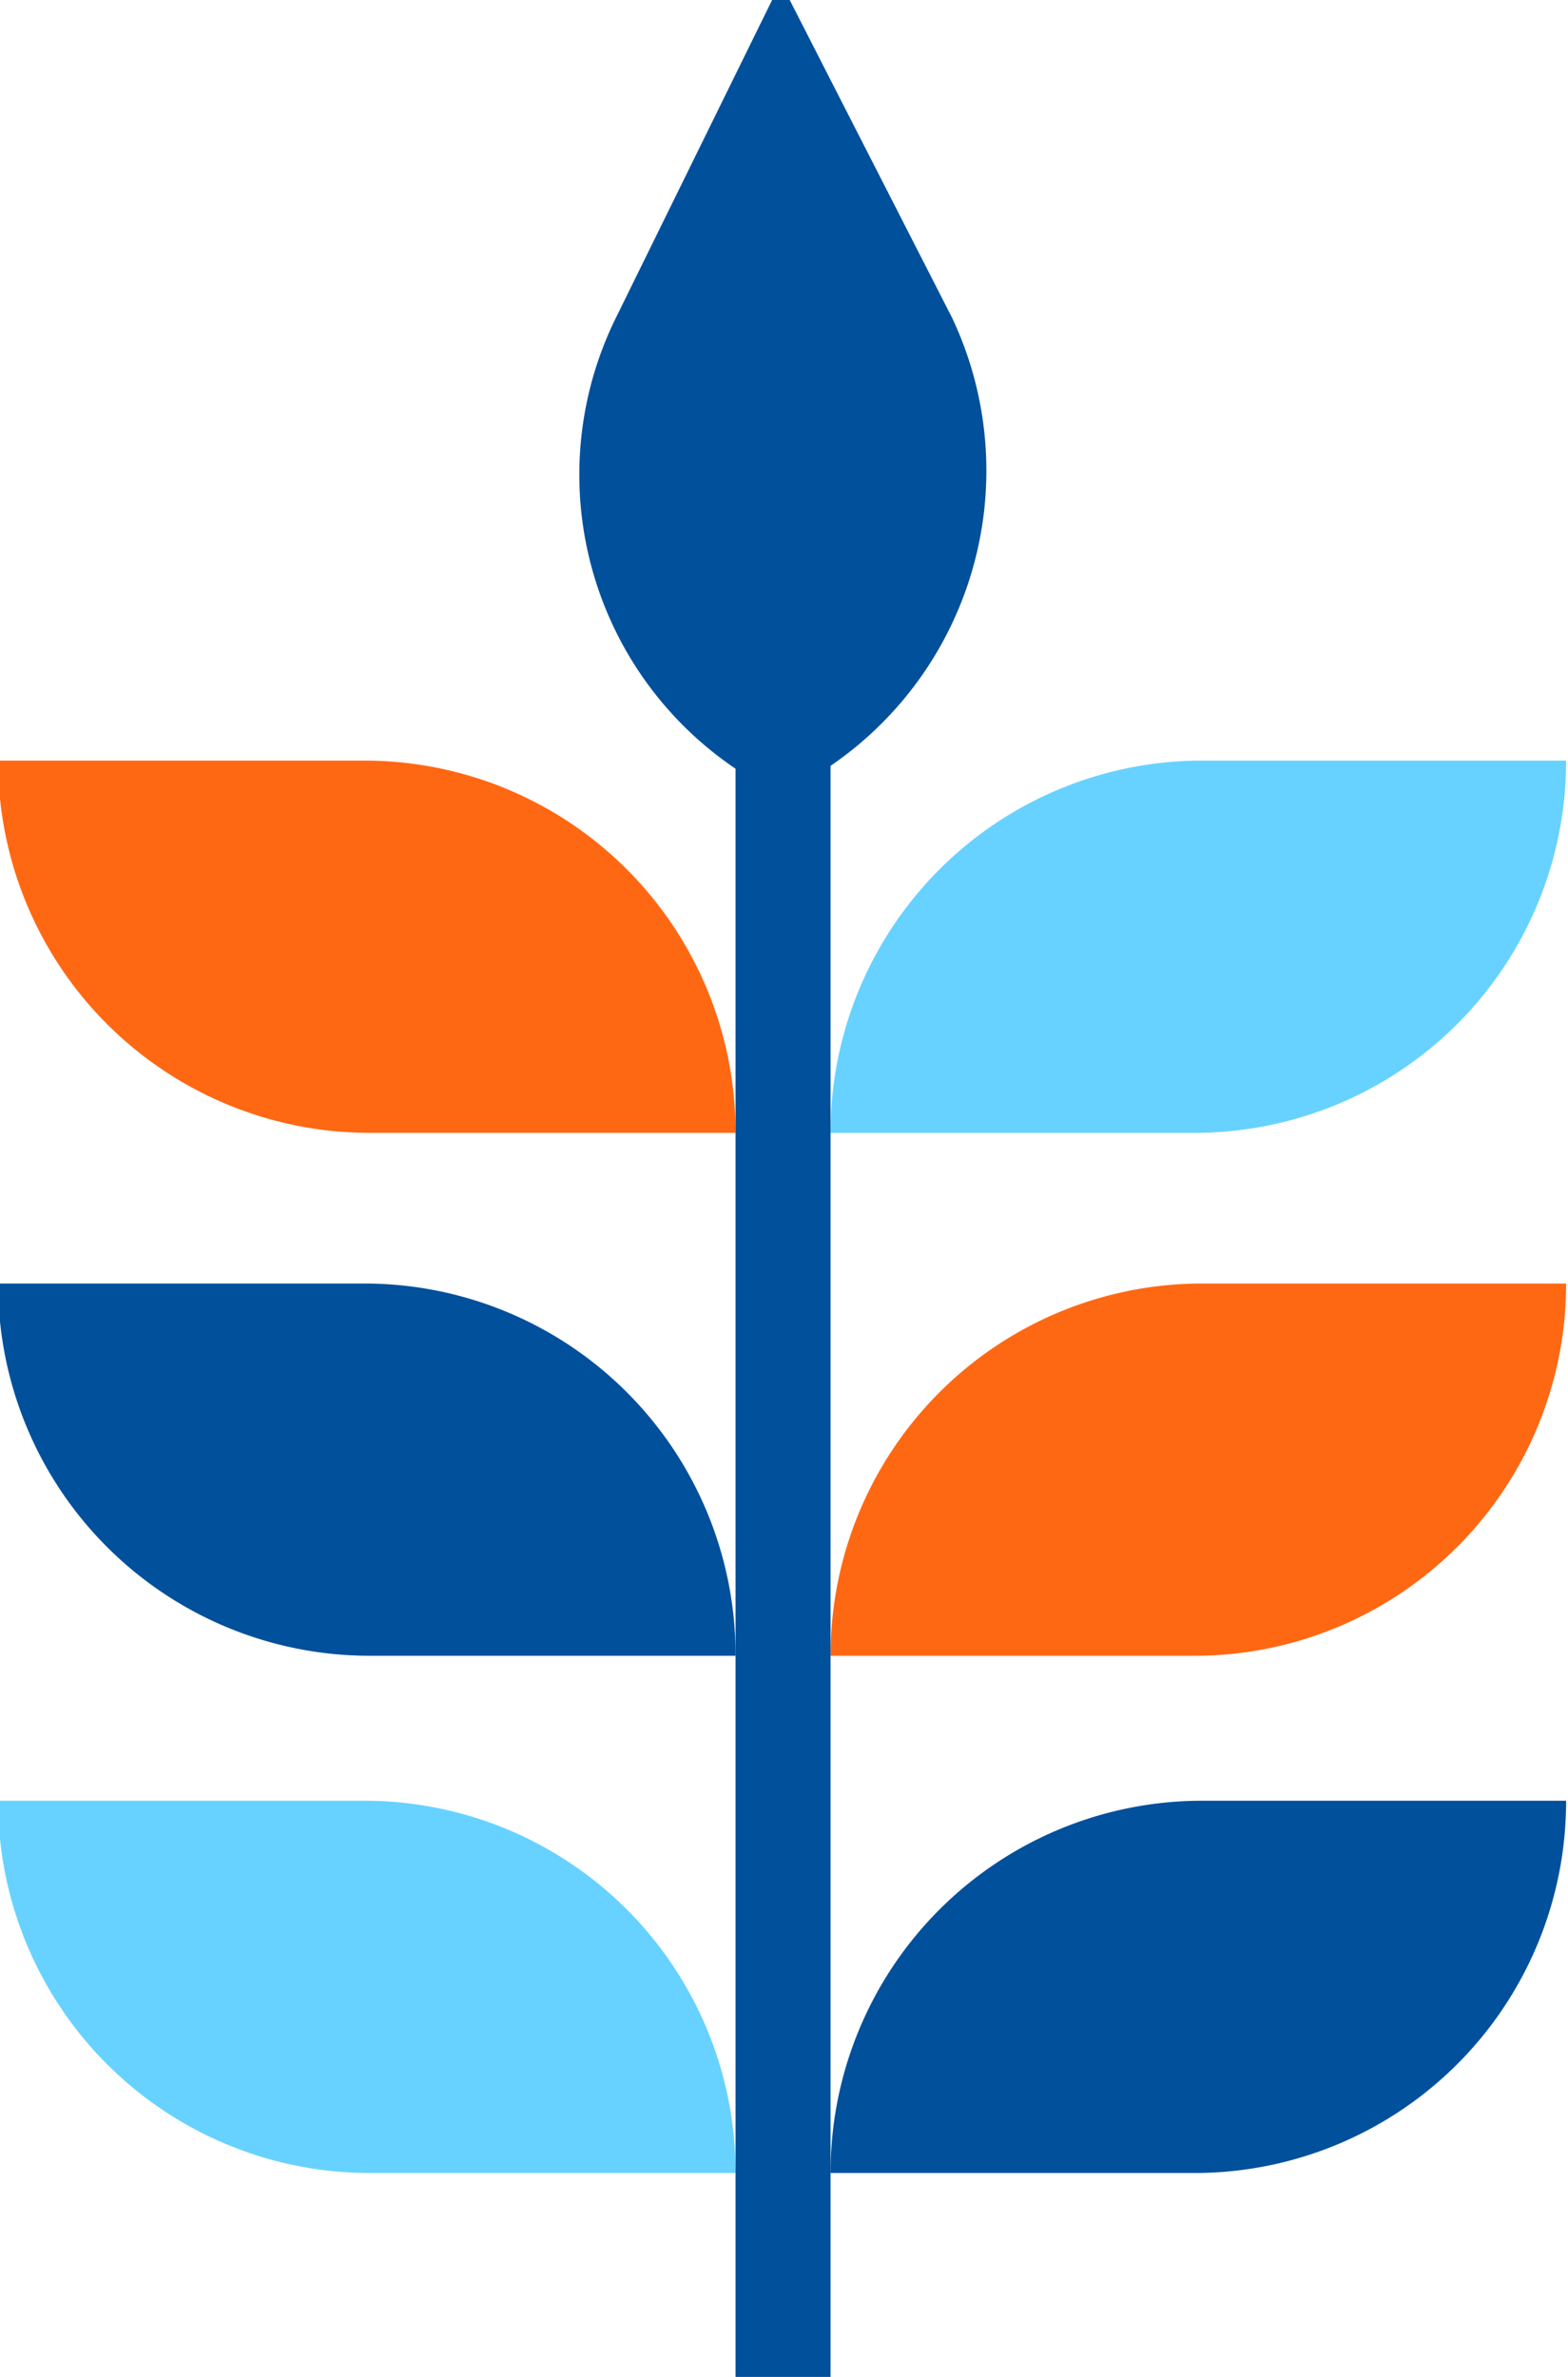<svg width="33" height="50" viewBox="0 0 33 50" fill="none" xmlns="http://www.w3.org/2000/svg"><g clip-path="url(#a)"><path d="M25.22 16a7.82 7.82 0 0 0-7.74 7.83h7.74A7.82 7.82 0 0 0 32.96 16h-7.74z" fill="#67D2FF"/><path d="M7.74 16a7.81 7.81 0 0 1 7.74 7.83H7.74A7.82 7.82 0 0 1-.04 16h7.78z" fill="#FF6813"/><path d="M7.74 27a7.81 7.81 0 0 1 7.74 7.83H7.74A7.82 7.82 0 0 1-.04 27h7.78z" fill="#00509C"/><path d="M7.74 37.88a7.81 7.81 0 0 1 7.74 7.83H7.74a7.82 7.82 0 0 1-7.78-7.83h7.78z" fill="#67D2FF"/><path d="M20.04 6.69L16.62 0h-.37l-3.29 6.69a7.46 7.46 0 0 0 3.42 10h.09a7.52 7.52 0 0 0 3.57-10z" fill="#00509C"/><path d="M25.22 27a7.82 7.82 0 0 0-7.74 7.83h7.74A7.82 7.82 0 0 0 32.96 27h-7.74z" fill="#FF6813"/><path d="M25.22 37.88a7.82 7.82 0 0 0-7.74 7.83h7.74a7.82 7.82 0 0 0 7.74-7.83h-7.74z" fill="#00509C"/><path d="M17.48 14.43h-2V50h2V14.43z" fill="#00509C"/></g><defs><clipPath id="a"><path fill="#fff" d="M0 0h32.96v50H0z"/></clipPath></defs></svg>